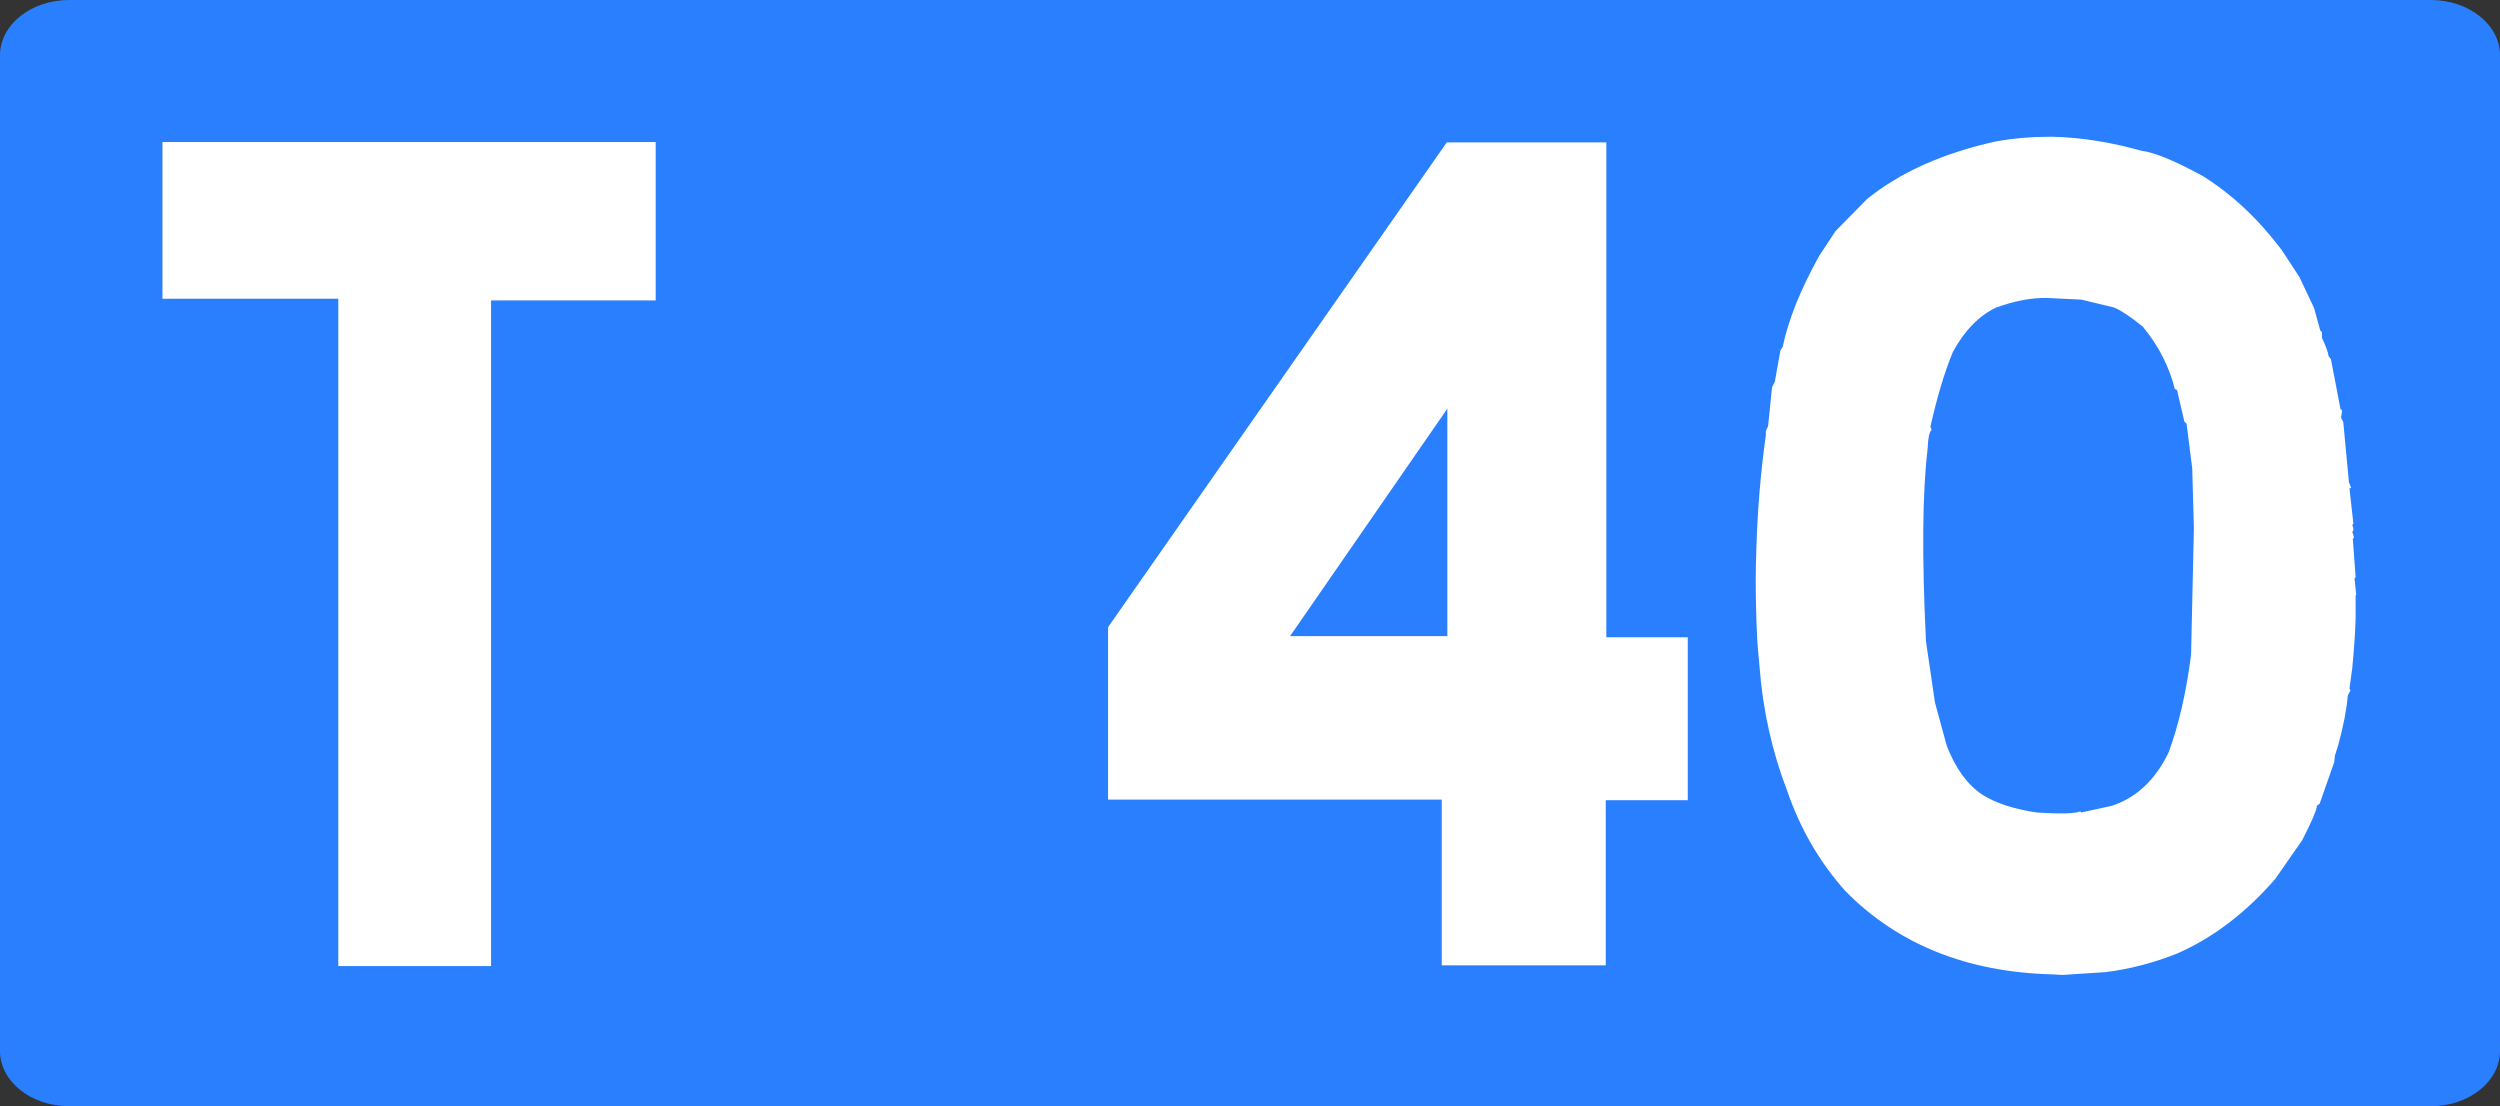 <?xml version="1.0" encoding="utf-8"?>
<!-- Generator: Adobe Illustrator 16.0.0, SVG Export Plug-In . SVG Version: 6.00 Build 0)  -->
<!DOCTYPE svg PUBLIC "-//W3C//DTD SVG 1.1//EN" "http://www.w3.org/Graphics/SVG/1.1/DTD/svg11.dtd">
<svg version="1.1"
	 id="svg3193" xmlns:dc="http://purl.org/dc/elements/1.1/" xmlns:cc="http://creativecommons.org/ns#" xmlns:rdf="http://www.w3.org/1999/02/22-rdf-syntax-ns#" xmlns:svg="http://www.w3.org/2000/svg" xmlns:sodipodi="http://sodipodi.sourceforge.net/DTD/sodipodi-0.dtd" xmlns:inkscape="http://www.inkscape.org/namespaces/inkscape" inkscape:version="0.48.4 r9939" sodipodi:docname="Route_m√©tropole_NCA_14.svg"
	 xmlns="http://www.w3.org/2000/svg" xmlns:xlink="http://www.w3.org/1999/xlink" x="0px" y="0px" width="226px" height="100px"
	 viewBox="24 0 226 100" enable-background="new 24 0 226 100" xml:space="preserve">
<rect x="24" y="0" width="226" height="100" fill="#333333" stroke="none"/>
<sodipodi:namedview  pagecolor="#ffffff" bordercolor="#666666" borderopacity="1.0" id="base" showgrid="true" inkscape:zoom="4" inkscape:cx="109.53125" inkscape:cy="44.765615" inkscape:window-width="1366" inkscape:pageshadow="2" inkscape:window-maximized="1" inkscape:current-layer="g5361" inkscape:window-height="745" inkscape:window-x="-8" inkscape:pageopacity="0.0" inkscape:window-y="-8" showguides="true" inkscape:document-units="px" inkscape:snap-bbox="true" inkscape:guide-bbox="true">
	<inkscape:grid  type="xygrid" id="grid3756"></inkscape:grid>
	<sodipodi:guide  id="guide3760" orientation="0,1" position="34.604,87.637"></sodipodi:guide>
</sodipodi:namedview>
<g id="layer1" transform="translate(0,-952.362)" inkscape:label="Layer 1" inkscape:groupmode="layer">
	<g id="g5361" transform="translate(-838.571,-378.571)">
		<path id="rect2985-8-1-2-1-2-6" fill="#2A7FFF" d="M868.821,1330.934h213.5c3.451,0,6.25,2.238,6.25,5v90c0,2.762-2.799,5-6.25,5
			h-213.5c-3.452,0-6.25-2.238-6.25-5v-90C862.571,1333.172,865.37,1330.934,868.821,1330.934z"/>
	</g>
</g>
<g>
	<path fill="#FFFFFF" d="M83.273,12.837v14.32H68.394v60.176H54.582V27.005H38.687V12.837H83.273z"/>
</g>
<g>
	<path fill="#FFFFFF" d="M169.211,12.871v44.738h7.363v14.727h-7.414v14.93h-14.828v-14.98h-30.164v-15.59l30.621-43.824H169.211z
		 M140.621,57.508h14.219V36.941L140.621,57.508z"/>
	<path fill="#FFFFFF" d="M182.871,58.117c-0.102-1.896-0.152-3.758-0.152-5.586c0-0.914,0.018-1.828,0.051-2.742
		c0.102-3.588,0.389-7.075,0.863-10.461v-0.355l0.203-0.457l0.355-3.504l0.254-0.508l0.508-2.844l0.203-0.305
		c0.508-2.438,1.607-5.18,3.301-8.227l1.473-2.234L192.773,18c3.014-2.438,6.924-4.181,11.73-5.23
		c1.523-0.271,3.098-0.406,4.723-0.406h0.406c2.539,0.068,5.197,0.491,7.973,1.27c1.15,0.136,2.996,0.897,5.535,2.285
		c2.607,1.625,4.977,3.843,7.109,6.652l1.625,2.488l1.32,2.793l0.559,2.031l0.152,0.152v0.508c0.338,0.711,0.541,1.27,0.609,1.676
		l0.203,0.254l0.863,4.52l0.152,0.102l-0.102,0.66l0.203,0.406l0.508,5.434l0.203,0.508l-0.152,0.051l0.355,3.199l-0.102,0.102
		c0.135,0.339,0.135,0.542,0,0.609l0.152,0.508l-0.102,0.152l0.254,3.453l-0.102,0.102l0.152,1.473l-0.051,0.102v2.031
		c-0.033,1.253-0.135,2.76-0.305,4.52l-0.254,1.879l0.102,0.102l-0.254,0.508c-0.102,1.253-0.389,2.742-0.863,4.469l-0.305,0.965
		l-0.051,0.559l-1.32,3.758l-0.254,0.203c0,0.339-0.439,1.371-1.32,3.098l-2.438,3.504c-2.674,3.081-5.637,5.332-8.887,6.754
		c-2.133,0.847-4.283,1.404-6.449,1.676l-3.91,0.254l-0.914-0.051c-7.719-0.203-13.947-2.708-18.688-7.516
		c-2.336-2.606-4.096-5.637-5.281-9.09c-1.354-3.521-2.184-7.228-2.488-11.121L182.871,58.117z M208.16,73.453
		c2.1,0.136,3.402,0.102,3.91-0.102l0.051,0.102l2.793-0.609c2.234-0.744,3.943-2.353,5.129-4.824
		c0.914-2.471,1.592-5.416,2.031-8.836l0.254-11.477l-0.152-5.383l-0.508-4.012l-0.203-0.203l-0.66-2.844l-0.203-0.102
		c-0.508-2.031-1.473-3.91-2.895-5.637c-1.084-0.88-1.947-1.455-2.59-1.727l-2.945-0.711l-3.098-0.152
		c-1.389-0.033-2.928,0.254-4.621,0.863c-1.557,0.745-2.861,2.082-3.91,4.012c-0.744,1.795-1.422,4.046-2.031,6.754l0.102,0.305
		c-0.203,0.17-0.322,0.729-0.355,1.676c-0.475,3.961-0.525,9.768-0.152,17.418l0.812,5.535l1.066,3.91
		c0.779,2.031,1.846,3.504,3.199,4.418C204.402,72.607,206.061,73.148,208.16,73.453z"/>
</g>
</svg>
